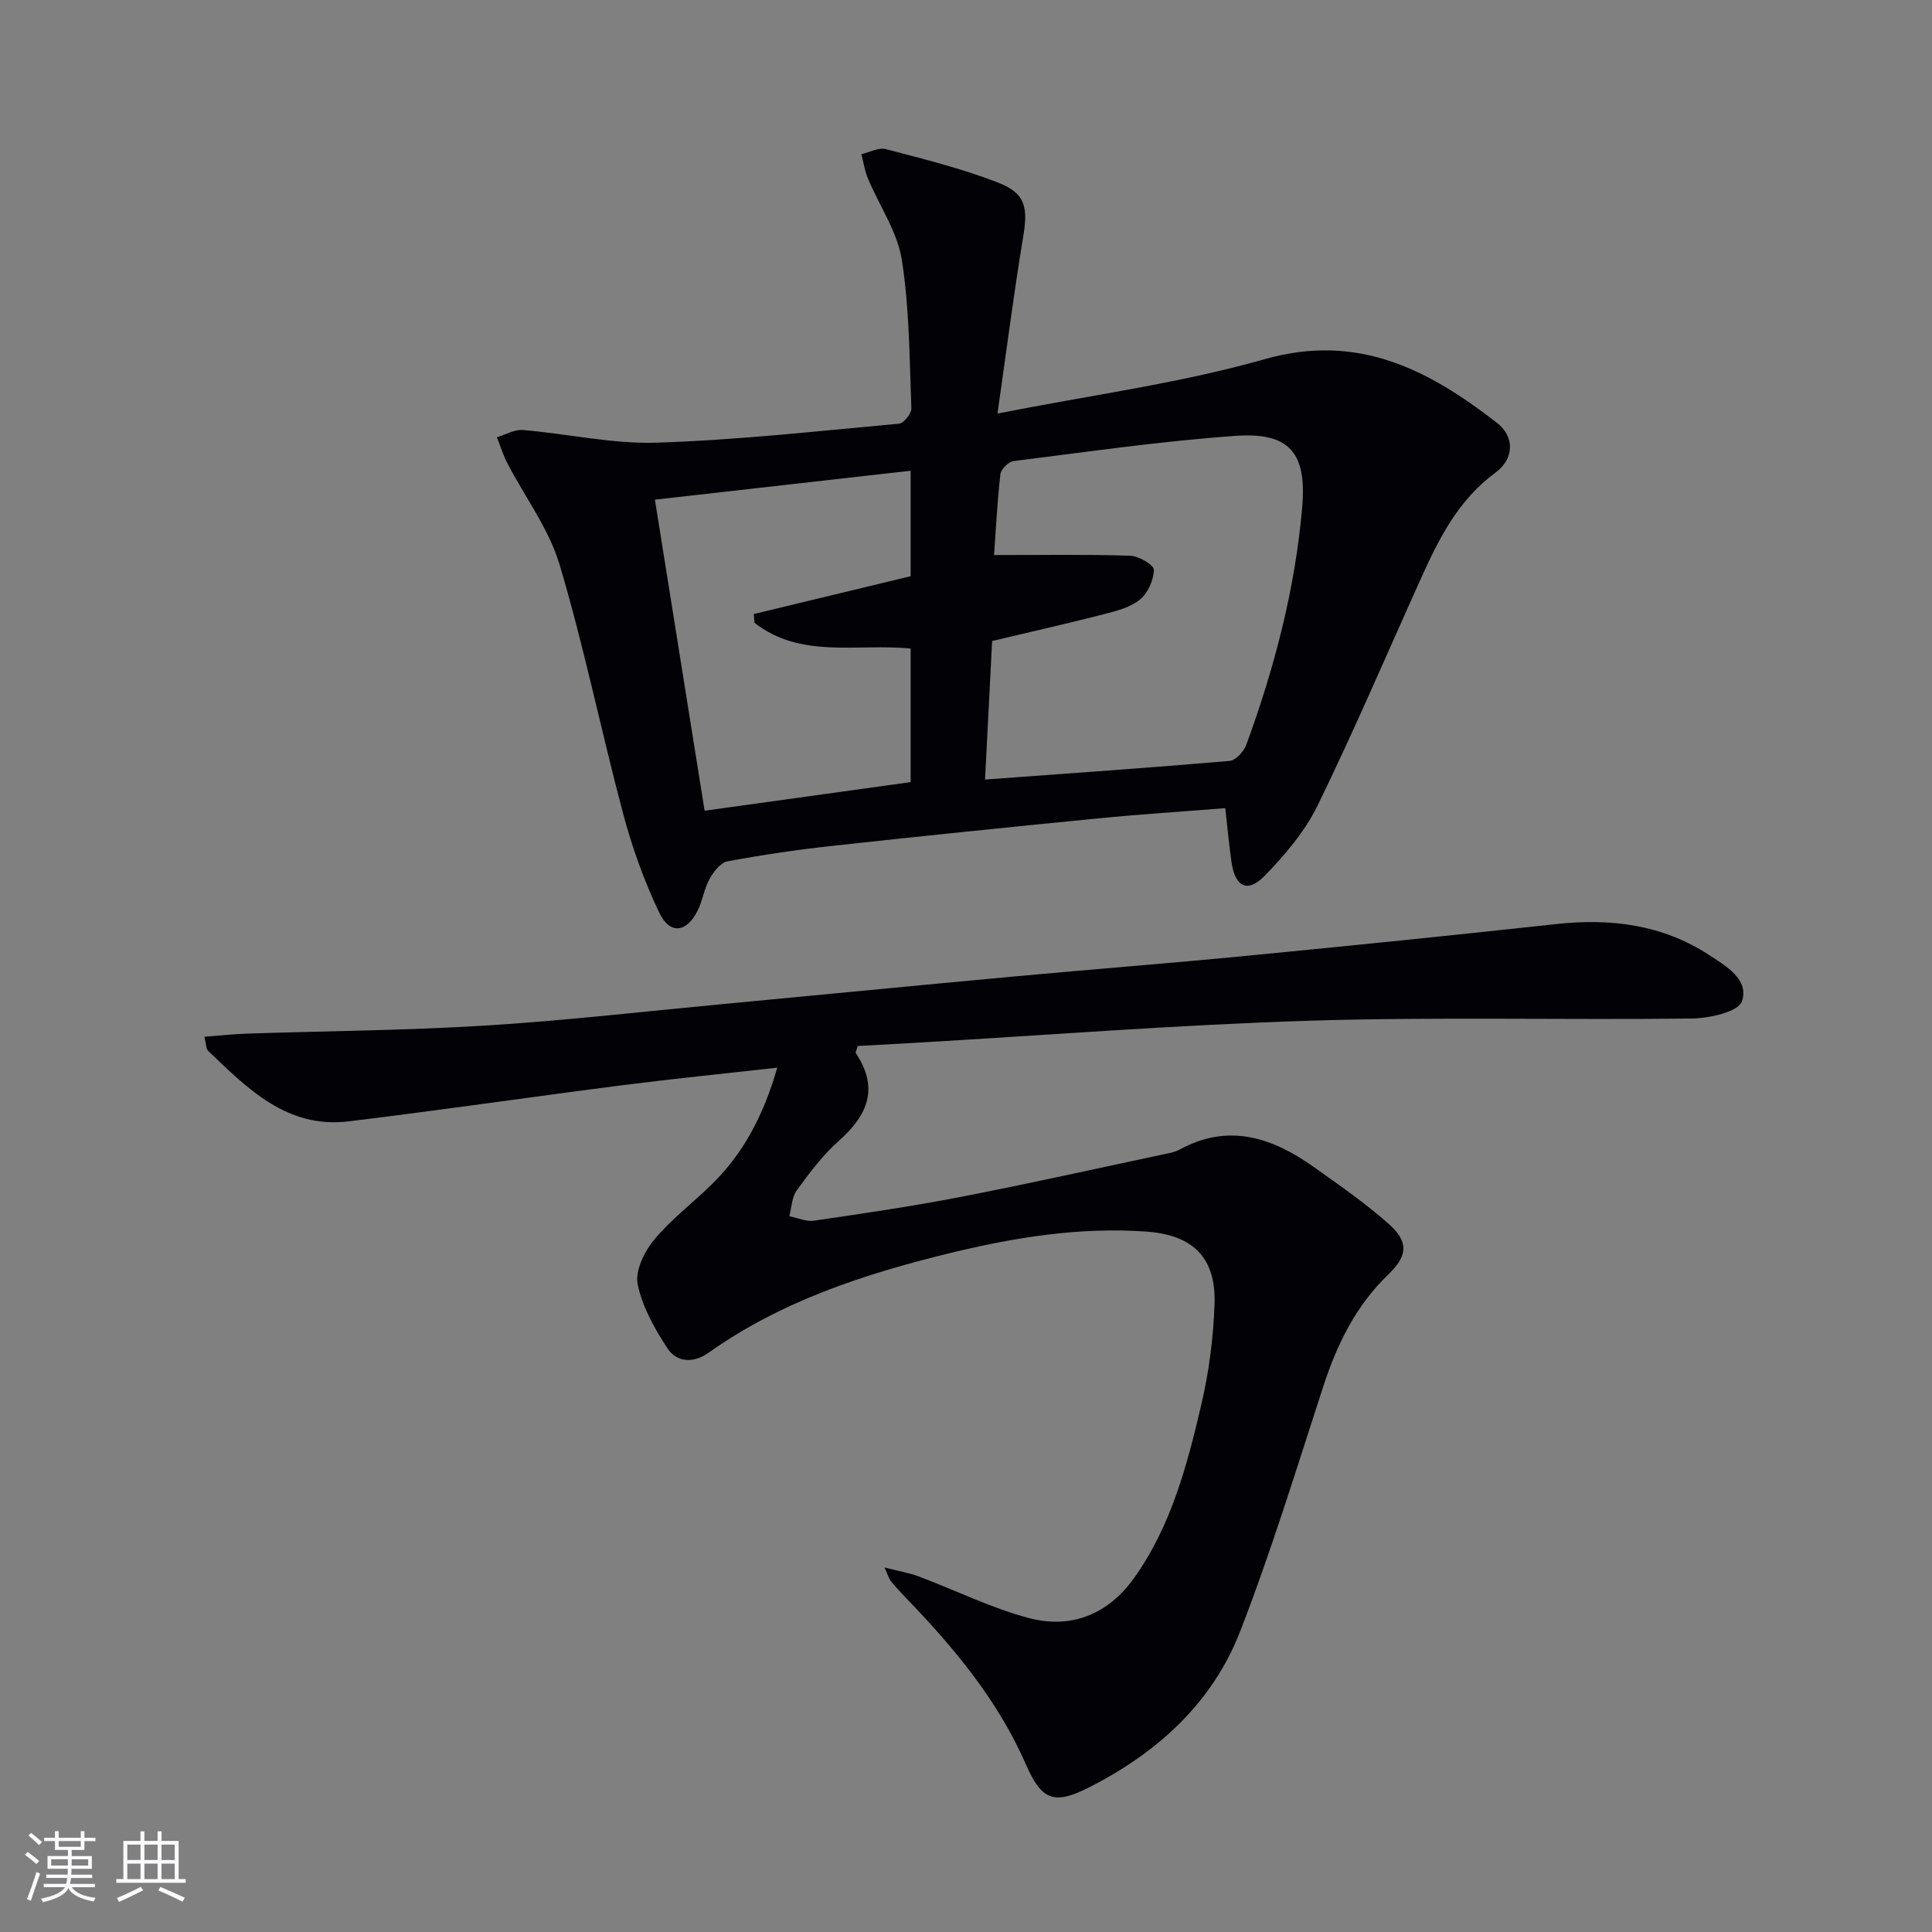 <svg enable-background="new 0 0 400 400" viewBox="0 0 400 400" xmlns="http://www.w3.org/2000/svg"><rect x="0" y="0" width="400" height="400" fill="#808080" stroke="none"/><path d="m160.92 221.05c-11.22 1.26-21.61 2.3-31.96 3.62-18.92 2.43-37.8 5.19-56.74 7.49-12.77 1.56-20.94-6.74-29.15-14.62-.4-.38-.34-1.23-.75-2.89 3.14-.24 5.97-.55 8.8-.65 16.42-.54 32.87-.65 49.26-1.66 16.41-1.01 32.76-2.9 49.13-4.44 20.18-1.9 40.35-3.88 60.53-5.74 16.05-1.48 32.12-2.72 48.17-4.28 21.33-2.07 42.65-4.23 63.95-6.56 11.27-1.23 21.93.08 31.59 6.34 3.58 2.32 8.47 5.16 6.89 9.67-.76 2.17-6.73 3.49-10.36 3.54-26.32.33-52.66-.36-78.96.45-27.23.84-54.42 2.99-81.63 4.57-4.11.24-8.22.46-12.1.67-.27.91-.52 1.31-.42 1.46 4.84 7.21 2.53 12.83-3.47 18.15-3.33 2.95-6.08 6.63-8.72 10.25-1.04 1.42-1.07 3.57-1.57 5.38 1.71.34 3.49 1.17 5.12.93 10.18-1.49 20.37-2.98 30.47-4.94 14.15-2.75 28.23-5.9 42.33-8.89.97-.21 2-.4 2.85-.87 10.19-5.59 19.28-2.51 27.89 3.63 5.27 3.76 10.65 7.46 15.47 11.76 4.22 3.76 3.86 6.62-.14 10.48-6.65 6.41-10.56 14.34-13.39 23.02-5.55 17.02-10.78 34.19-17.26 50.86-5.77 14.84-17.17 25.13-31.28 32.28-7.29 3.7-9.81 2.67-13.07-4.77-5.83-13.34-14.98-24.26-24.96-34.6-1.04-1.08-2.06-2.18-3-3.34-.39-.48-.55-1.15-1.31-2.82 2.94.76 5.1 1.11 7.1 1.86 7.59 2.86 14.96 6.53 22.75 8.6 8.77 2.33 16.44-.73 21.83-8.29 7.7-10.8 10.99-23.4 13.94-36.02 1.57-6.75 2.47-13.76 2.71-20.68.33-9.65-4.51-14.33-14.08-15.01-13.9-.99-27.43 1.21-40.86 4.49-17.68 4.32-34.81 9.93-49.87 20.62-2.99 2.12-6.5 2.05-8.45-.93-2.66-4.07-5.22-8.58-6.17-13.25-.57-2.76 1.34-6.74 3.35-9.17 3.46-4.21 7.92-7.57 11.85-11.41 6.69-6.49 10.87-14.46 13.69-24.29z" fill="#010106"/><path d="m206.52 85.62c19.4-3.83 37.71-6.25 55.3-11.25 19.36-5.51 33.97 2.2 48.1 13.17 3.79 2.94 3.5 7.54-.29 10.31-7.62 5.57-11.65 13.51-15.36 21.74-7.11 15.74-13.89 31.65-21.47 47.17-2.63 5.39-6.76 10.25-10.99 14.59-3.52 3.61-6.1 2.26-6.84-2.86-.51-3.59-.84-7.2-1.29-11.17-8.9.71-17.64 1.26-26.34 2.12-18.36 1.8-36.7 3.68-55.04 5.69-7.26.8-14.51 1.86-21.68 3.2-1.44.27-2.89 2.16-3.71 3.64-1.11 2-1.43 4.43-2.45 6.5-2.27 4.64-5.76 5.11-7.96.5-3.12-6.53-5.61-13.47-7.48-20.48-4.57-17.15-8.09-34.59-13.16-51.58-2.21-7.43-7.2-14.03-10.84-21.05-.88-1.69-1.43-3.55-2.14-5.33 1.8-.53 3.65-1.65 5.39-1.5 9.25.77 18.51 2.92 27.71 2.62 16.75-.54 33.45-2.41 50.16-3.93.98-.09 2.59-2.1 2.55-3.16-.4-10.28-.38-20.66-1.98-30.78-.92-5.83-4.66-11.19-7.01-16.82-.67-1.59-.92-3.36-1.36-5.04 1.69-.39 3.57-1.44 5.05-1.05 7.83 2.06 15.74 4.01 23.26 6.94 5.75 2.24 6.2 5.17 5.17 11.33-1.92 11.55-3.4 23.18-5.3 36.48zm-2.58 75.78c17.55-1.29 34.1-2.44 50.63-3.86 1.26-.11 2.94-1.93 3.45-3.31 5.84-15.94 10.13-32.28 11.59-49.26.95-11.11-2.55-15.53-13.77-14.73-15.38 1.08-30.68 3.31-45.99 5.22-1.04.13-2.61 1.68-2.73 2.71-.67 6.02-.98 12.08-1.31 16.75 10.01 0 19.12-.16 28.22.14 1.75.06 4.87 1.91 4.86 2.91-.02 2.09-1.21 4.76-2.82 6.11-1.93 1.61-4.73 2.37-7.28 3.02-7.65 1.97-15.36 3.7-23.38 5.61-.5 9.57-.98 18.97-1.47 28.69zm-68.35-57.95c3.44 21.54 6.84 42.85 10.29 64.4 14.88-2.07 28.77-3.99 42.66-5.92 0-9.64 0-18.56 0-27.66-11.09-1.08-22.76 2.18-32.33-5.33-.05-.6-.1-1.21-.15-1.81 10.83-2.61 21.66-5.22 32.48-7.83 0-7.4 0-14.48 0-21.84-17.59 1.99-34.85 3.94-52.95 5.99z" fill="#010106"/><g fill="#fafafc"><path d="m5.17 384 .55-.58c.85.61 1.65 1.24 2.4 1.87l-.59.64c-.83-.73-1.62-1.38-2.36-1.93m1.22 9.53-.82-.34c.71-1.76 1.37-3.64 1.98-5.63.24.13.5.25.76.36-.6 1.67-1.24 3.54-1.92 5.61m-.5-13.5.57-.54c.56.44 1.31 1.06 2.26 1.87l-.64.64c-.68-.66-1.41-1.32-2.19-1.97m3.25.46h2.24v-1.36h.77v1.36h4.57v-1.36h.76v1.36h2.28v.69h-2.28v1.84h-2.64v1.26h4.18v2.64h-4.21c0 .45-.02.86-.05 1.21h4.32v.69h-4.38c-.04.34-.1.75-.19 1.22h5.15v.69h-4.82c.87 1.19 2.51 1.92 4.93 2.19-.17.32-.3.57-.37.76-2.77-.49-4.52-1.41-5.26-2.76-.56 1.26-2.3 2.23-5.24 2.9-.12-.24-.26-.48-.43-.72 2.73-.55 4.38-1.34 4.96-2.38h-4.38v-.69h4.65c.1-.38.17-.79.21-1.22h-4.32v-.69h4.4c.03-.34.05-.75.05-1.21h-4.2v-2.64h4.23v-1.26h-2.69v-1.84h-2.24zm1.46 4.46v1.29h3.45c.01-.4.02-.57.01-.53v-.32-.45h-3.46zm1.55-2.59h4.57v-1.19h-4.57zm6.11 2.59h-3.42v.77c-.01.19-.01.37-.02.53h3.44z"/><path d="m32.63 379.16h.82v1.98h3.54v7.89h1.46v.78h-14.37v-.78h1.46v-7.89h3.54v-1.98h.82v1.98h2.73zm-3.49 11.48.5.73c-1.61.82-3.28 1.63-5 2.41-.13-.27-.28-.55-.44-.82 1.75-.72 3.4-1.49 4.94-2.32m-2.78-5.55h2.73v-3.18h-2.73zm0 3.95h2.73v-3.2h-2.73zm3.54-3.95h2.73v-3.18h-2.73zm0 3.95h2.73v-3.2h-2.73zm7.89 4.68c-1.84-.92-3.51-1.7-5.02-2.32l.45-.73c1.89.8 3.57 1.55 5.04 2.23zm-1.62-11.81h-2.73v3.18h2.73zm-2.73 7.13h2.73v-3.2h-2.73z"/></g></svg>